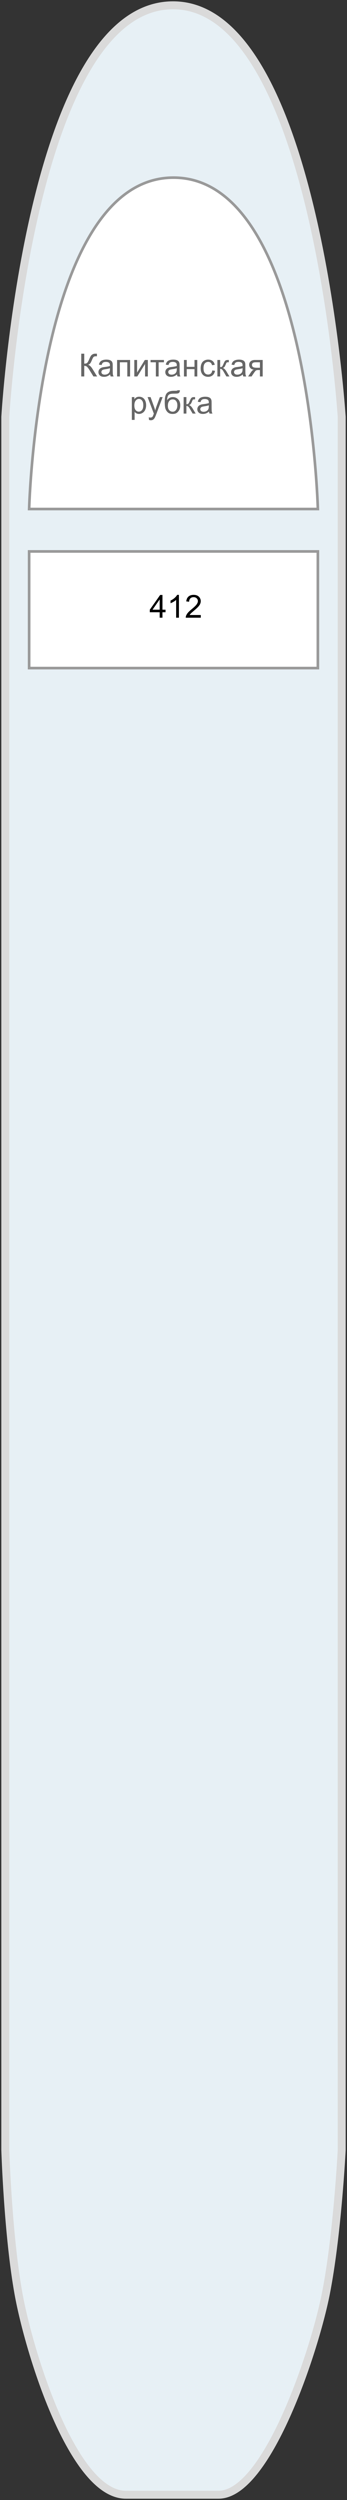 <?xml version="1.0"?>
<svg xmlns="http://www.w3.org/2000/svg" width="131" height="943" viewBox="0 0 131 943" fill="none">
<rect x="0" y="0" width="131" height="943" fill="#333333" stroke="none"/>
<g id="&#x412;&#x435;&#x440;&#x445;&#x43D;&#x44F;&#x44F; &#x43F;&#x430;&#x43B;&#x443;&#x431;&#x430;" clip-path="url(#clip0_478_1135)">
<g id="&#x441;&#x445;&#x435;&#x43C;&#x430;">
<path id="&#x41F;&#x430;&#x43B;&#x443;&#x431;&#x430;" d="M129 157.239V811.004C129 811.004 127.375 843.188 123 865.274C118.625 887.361 100.715 941 82.5 941H47.5C27.5 941 11 887.361 7 865.274C3 843.188 2 811.004 2 811.004V157.239C2 157.239 11 2.633 65 2.002C119 1.371 129 157.239 129 157.239Z" fill="#E7F0F5" stroke="#DADADA" stroke-width="3"/>
<path id="Vector 2" d="M65.5 192H11C11 192 14.261 67 65.5 67C116.739 67 120 192 120 192H65.5Z" fill="white" stroke="#999999"/>
<path id="&#x414;&#x43E;&#x431;&#x440;&#x44B;&#x43D;&#x44F; &#x41D;&#x438;&#x43A;&#x438;&#x442;&#x438;&#x447;" d="M11 252V208H120V252H11Z" fill="white" stroke="#999999"/>
</g>
<g id="text-labels">
<path id="412" d="M60.278 232.996L60.278 230.94L56.551 230.94L56.551 229.973L60.471 224.407L61.333 224.407L61.333 229.973L62.493 229.973L62.493 230.94L61.332 230.94L61.332 232.996L60.278 232.996ZM60.278 229.973L60.278 226.1L57.588 229.973L60.278 229.973ZM67.549 232.997L66.494 232.997L66.495 226.276C66.241 226.518 65.907 226.76 65.493 227.002C65.083 227.245 64.713 227.426 64.385 227.547L64.385 226.528C64.975 226.251 65.491 225.915 65.932 225.52C66.374 225.126 66.686 224.743 66.87 224.372L67.549 224.372L67.549 232.997ZM75.799 231.983L75.799 232.997L70.121 232.997C70.114 232.743 70.155 232.499 70.245 232.264C70.389 231.878 70.62 231.497 70.936 231.122C71.256 230.747 71.717 230.313 72.319 229.821C73.252 229.056 73.883 228.45 74.211 228.005C74.54 227.556 74.704 227.132 74.704 226.733C74.704 226.315 74.553 225.964 74.252 225.679C73.956 225.39 73.567 225.245 73.087 225.245C72.579 225.245 72.172 225.397 71.868 225.702C71.563 226.007 71.409 226.429 71.405 226.968L70.321 226.856C70.395 226.048 70.674 225.432 71.159 225.011C71.643 224.585 72.294 224.372 73.11 224.372C73.934 224.372 74.587 224.6 75.067 225.058C75.547 225.515 75.788 226.081 75.788 226.757C75.788 227.101 75.717 227.438 75.577 227.77C75.436 228.102 75.202 228.452 74.874 228.819C74.549 229.186 74.008 229.69 73.25 230.331C72.618 230.862 72.211 231.223 72.032 231.415C71.852 231.602 71.704 231.792 71.586 231.983L75.799 231.983Z" fill="black"/>
<path id="&#x41A;&#x430;&#x43F;&#x438;&#x442;&#x430;&#x43D;&#x441;&#x43A;&#x430;&#x44F; &#x440;&#x443;&#x431;&#x43A;&#x430;" d="M30.674 133.41L31.811 133.41L31.811 137.172C32.331 137.172 32.696 137.073 32.907 136.873C33.118 136.67 33.387 136.186 33.715 135.42C33.954 134.858 34.149 134.461 34.301 134.231C34.458 133.996 34.678 133.801 34.964 133.645C35.249 133.485 35.563 133.405 35.907 133.405C36.344 133.405 36.575 133.409 36.598 133.416L36.598 134.401C36.559 134.401 36.483 134.399 36.37 134.395C36.245 134.391 36.169 134.389 36.141 134.389C35.778 134.389 35.508 134.477 35.333 134.653C35.153 134.829 34.948 135.204 34.717 135.778C34.428 136.504 34.184 136.963 33.985 137.155C33.786 137.342 33.547 137.493 33.27 137.606C33.825 137.758 34.372 138.27 34.911 139.141L36.68 142L35.268 142L33.832 139.668C33.438 139.024 33.108 138.582 32.842 138.344C32.577 138.102 32.233 137.981 31.811 137.981L31.811 142L30.674 142L30.674 133.41ZM41.578 141.233C41.188 141.565 40.811 141.799 40.448 141.936C40.088 142.073 39.702 142.141 39.287 142.141C38.604 142.141 38.078 141.975 37.711 141.643C37.344 141.307 37.16 140.879 37.16 140.36C37.161 140.055 37.229 139.778 37.366 139.528C37.506 139.274 37.688 139.071 37.911 138.918C38.137 138.766 38.391 138.651 38.672 138.573C38.879 138.518 39.192 138.465 39.61 138.415C40.461 138.313 41.088 138.192 41.491 138.051C41.495 137.907 41.497 137.815 41.497 137.776C41.497 137.346 41.397 137.044 41.198 136.868C40.928 136.63 40.528 136.51 39.997 136.51C39.501 136.51 39.133 136.598 38.895 136.774C38.661 136.946 38.487 137.252 38.373 137.694L37.342 137.553C37.436 137.112 37.59 136.756 37.805 136.487C38.02 136.213 38.331 136.004 38.737 135.86C39.143 135.711 39.614 135.637 40.149 135.637C40.68 135.637 41.112 135.7 41.444 135.825C41.776 135.95 42.02 136.108 42.176 136.299C42.333 136.487 42.442 136.725 42.504 137.014C42.54 137.194 42.557 137.518 42.557 137.987L42.557 139.393C42.557 140.374 42.578 140.995 42.621 141.257C42.668 141.514 42.758 141.762 42.891 142.001L41.789 142.001C41.68 141.782 41.61 141.526 41.578 141.233ZM41.491 138.878C41.108 139.034 40.534 139.167 39.768 139.276C39.334 139.338 39.028 139.409 38.848 139.487C38.668 139.565 38.53 139.68 38.432 139.833C38.334 139.981 38.286 140.147 38.285 140.331C38.285 140.612 38.391 140.846 38.602 141.034C38.817 141.221 39.129 141.315 39.539 141.315C39.946 141.315 40.307 141.227 40.623 141.051C40.94 140.872 41.172 140.628 41.321 140.319C41.434 140.081 41.491 139.729 41.491 139.264L41.491 138.878ZM44.204 135.778L49.114 135.778L49.114 142.001L48.059 142.001L48.059 136.651L45.258 136.651L45.258 142.001L44.203 142.001L44.204 135.778ZM50.702 135.778L51.756 135.778L51.756 140.524L54.68 135.778L55.817 135.779L55.817 142.001L54.762 142.001L54.762 137.284L51.838 142.001L50.702 142.001L50.702 135.778ZM56.837 135.779L61.893 135.779L61.893 136.652L59.889 136.652L59.889 142.001L58.84 142.001L58.84 136.652L56.837 136.652L56.837 135.779ZM66.821 141.234C66.43 141.566 66.053 141.8 65.69 141.937C65.33 142.074 64.944 142.142 64.53 142.142C63.846 142.142 63.321 141.976 62.953 141.644C62.586 141.308 62.403 140.88 62.403 140.361C62.403 140.056 62.471 139.779 62.608 139.529C62.748 139.275 62.93 139.072 63.153 138.919C63.379 138.767 63.633 138.652 63.914 138.574C64.122 138.519 64.434 138.466 64.852 138.416C65.704 138.314 66.331 138.193 66.733 138.052C66.737 137.908 66.739 137.816 66.739 137.777C66.739 137.347 66.639 137.045 66.44 136.869C66.171 136.63 65.77 136.511 65.239 136.511C64.743 136.511 64.376 136.599 64.137 136.775C63.903 136.947 63.729 137.253 63.616 137.695L62.584 137.554C62.678 137.113 62.833 136.757 63.047 136.488C63.262 136.214 63.573 136.005 63.979 135.861C64.385 135.712 64.856 135.638 65.391 135.638C65.922 135.638 66.354 135.701 66.686 135.826C67.018 135.951 67.262 136.109 67.418 136.3C67.575 136.488 67.684 136.726 67.747 137.015C67.782 137.195 67.799 137.519 67.799 137.988L67.799 139.394C67.799 140.375 67.821 140.996 67.864 141.257C67.91 141.515 68 141.763 68.133 142.002L67.032 142.002C66.922 141.783 66.852 141.527 66.821 141.234ZM66.733 138.879C66.35 139.035 65.776 139.168 65.01 139.277C64.577 139.339 64.27 139.41 64.09 139.488C63.911 139.566 63.772 139.681 63.674 139.833C63.577 139.982 63.528 140.148 63.528 140.332C63.528 140.613 63.633 140.847 63.844 141.035C64.059 141.222 64.371 141.316 64.782 141.316C65.188 141.316 65.549 141.228 65.866 141.052C66.182 140.873 66.414 140.629 66.563 140.32C66.676 140.082 66.733 139.73 66.733 139.265L66.733 138.879ZM69.446 135.779L70.501 135.779L70.501 138.369L73.424 138.369L73.424 135.779L74.479 135.779L74.479 142.002L73.424 142.002L73.424 139.242L70.5 139.242L70.5 142.002L69.446 142.002L69.446 135.779ZM80.133 139.723L81.17 139.858C81.057 140.572 80.766 141.133 80.297 141.539C79.832 141.942 79.26 142.143 78.58 142.143C77.729 142.143 77.043 141.865 76.524 141.311C76.008 140.752 75.75 139.953 75.75 138.914C75.751 138.242 75.862 137.654 76.085 137.15C76.307 136.646 76.645 136.27 77.098 136.02C77.555 135.766 78.051 135.639 78.587 135.639C79.262 135.639 79.815 135.811 80.245 136.154C80.674 136.494 80.95 136.979 81.071 137.608L80.045 137.766C79.948 137.348 79.774 137.033 79.524 136.822C79.278 136.611 78.979 136.506 78.627 136.506C78.096 136.506 77.665 136.697 77.332 137.08C77.001 137.459 76.835 138.061 76.834 138.885C76.834 139.721 76.995 140.328 77.315 140.707C77.635 141.086 78.053 141.275 78.569 141.275C78.983 141.275 79.329 141.149 79.606 140.895C79.883 140.641 80.059 140.25 80.133 139.723ZM82.067 135.779L83.122 135.78L83.122 138.469C83.457 138.469 83.692 138.405 83.825 138.276C83.961 138.147 84.161 137.772 84.422 137.151C84.629 136.658 84.797 136.334 84.926 136.178C85.055 136.022 85.204 135.916 85.372 135.862C85.54 135.807 85.809 135.78 86.18 135.78L86.391 135.78L86.391 136.653L86.098 136.647C85.821 136.647 85.643 136.688 85.565 136.77C85.483 136.856 85.358 137.112 85.19 137.537C85.03 137.944 84.883 138.225 84.751 138.381C84.618 138.537 84.413 138.68 84.135 138.809C84.588 138.93 85.034 139.352 85.471 140.075L86.625 142.002L85.465 142.002L84.34 140.075C84.11 139.688 83.909 139.434 83.737 139.313C83.565 139.188 83.36 139.125 83.121 139.125L83.121 142.002L82.067 142.002L82.067 135.779ZM91.653 141.235C91.262 141.567 90.885 141.801 90.522 141.938C90.162 142.075 89.776 142.143 89.362 142.143C88.678 142.143 88.153 141.977 87.785 141.645C87.418 141.309 87.235 140.881 87.235 140.362C87.235 140.057 87.303 139.78 87.44 139.53C87.581 139.276 87.762 139.073 87.985 138.92C88.211 138.768 88.465 138.653 88.747 138.575C88.954 138.52 89.266 138.467 89.684 138.417C90.536 138.315 91.163 138.194 91.565 138.053C91.569 137.909 91.571 137.817 91.571 137.778C91.571 137.348 91.471 137.045 91.272 136.87C91.002 136.631 90.602 136.512 90.071 136.512C89.575 136.512 89.208 136.6 88.969 136.776C88.735 136.948 88.561 137.254 88.448 137.696L87.416 137.555C87.51 137.114 87.665 136.758 87.879 136.489C88.094 136.215 88.405 136.006 88.811 135.862C89.217 135.713 89.688 135.639 90.223 135.639C90.754 135.639 91.186 135.702 91.518 135.827C91.85 135.952 92.094 136.11 92.251 136.301C92.407 136.489 92.516 136.727 92.579 137.016C92.614 137.196 92.631 137.52 92.631 137.989L92.631 139.395C92.631 140.376 92.653 140.997 92.696 141.258C92.743 141.516 92.832 141.764 92.965 142.003L91.864 142.003C91.754 141.784 91.684 141.528 91.653 141.235ZM91.565 138.879C91.182 139.036 90.608 139.168 89.842 139.278C89.409 139.34 89.102 139.411 88.922 139.489C88.743 139.567 88.604 139.682 88.506 139.834C88.409 139.983 88.36 140.149 88.36 140.332C88.36 140.614 88.465 140.848 88.676 141.036C88.891 141.223 89.204 141.317 89.614 141.317C90.02 141.317 90.381 141.229 90.698 141.053C91.014 140.874 91.246 140.629 91.395 140.321C91.508 140.083 91.565 139.731 91.565 139.266L91.565 138.879ZM99.171 135.78L99.17 142.003L98.121 142.003L98.121 139.577L97.512 139.577C97.141 139.577 96.864 139.626 96.68 139.723C96.5 139.817 96.237 140.124 95.889 140.643L94.969 142.003L93.662 142.003L94.799 140.327C95.147 139.815 95.493 139.526 95.836 139.46C95.235 139.378 94.787 139.161 94.495 138.809C94.206 138.458 94.061 138.053 94.061 137.596C94.061 137.057 94.251 136.62 94.629 136.284C95.012 135.948 95.565 135.78 96.288 135.78L99.171 135.78ZM98.122 136.653L96.622 136.653C95.993 136.653 95.587 136.751 95.403 136.946C95.223 137.141 95.133 137.37 95.133 137.632C95.133 138.003 95.266 138.276 95.532 138.452C95.801 138.624 96.276 138.71 96.956 138.71L98.122 138.71L98.122 136.653ZM49.769 158.386L49.77 149.778L50.73 149.778L50.73 150.587C50.957 150.271 51.213 150.034 51.498 149.878C51.783 149.718 52.129 149.638 52.535 149.638C53.066 149.638 53.535 149.775 53.941 150.048C54.348 150.321 54.654 150.708 54.861 151.208C55.068 151.704 55.172 152.249 55.172 152.843C55.172 153.48 55.056 154.054 54.826 154.566C54.599 155.073 54.267 155.464 53.83 155.737C53.396 156.007 52.939 156.142 52.459 156.142C52.107 156.142 51.791 156.067 51.51 155.919C51.232 155.771 51.004 155.583 50.824 155.356L50.824 158.386L49.769 158.386ZM50.724 152.925C50.724 153.726 50.887 154.317 51.211 154.7C51.535 155.083 51.928 155.274 52.389 155.274C52.857 155.274 53.258 155.077 53.59 154.683C53.926 154.284 54.094 153.669 54.094 152.837C54.094 152.044 53.93 151.45 53.602 151.056C53.277 150.661 52.889 150.464 52.436 150.464C51.986 150.464 51.588 150.675 51.24 151.097C50.897 151.515 50.725 152.124 50.724 152.925ZM56.261 158.398L56.144 157.407C56.375 157.47 56.576 157.501 56.748 157.501C56.982 157.501 57.17 157.462 57.31 157.384C57.451 157.306 57.566 157.197 57.656 157.056C57.722 156.95 57.83 156.689 57.978 156.271C57.998 156.212 58.029 156.126 58.072 156.013L55.711 149.779L56.848 149.779L58.142 153.382C58.31 153.839 58.461 154.32 58.594 154.824C58.715 154.339 58.859 153.867 59.027 153.406L60.358 149.779L61.412 149.779L59.045 156.107C58.791 156.79 58.593 157.261 58.453 157.519C58.265 157.866 58.05 158.12 57.808 158.281C57.566 158.445 57.277 158.527 56.941 158.527C56.738 158.527 56.511 158.484 56.261 158.398ZM67.008 147.207L67.94 147.218C67.897 147.636 67.803 147.927 67.658 148.091C67.518 148.256 67.334 148.361 67.108 148.408C66.885 148.455 66.445 148.478 65.789 148.478C64.918 148.478 64.324 148.562 64.008 148.73C63.691 148.898 63.463 149.167 63.322 149.539C63.186 149.906 63.109 150.38 63.094 150.962C63.359 150.568 63.67 150.273 64.025 150.078C64.381 149.878 64.781 149.779 65.227 149.779C66.043 149.779 66.719 150.06 67.254 150.623C67.789 151.181 68.057 151.939 68.057 152.896C68.056 153.623 67.922 154.218 67.652 154.683C67.383 155.148 67.062 155.507 66.691 155.761C66.324 156.015 65.822 156.142 65.185 156.142C64.447 156.142 63.873 155.974 63.463 155.638C63.053 155.298 62.738 154.865 62.519 154.337C62.301 153.81 62.191 152.892 62.191 151.583C62.191 149.939 62.469 148.831 63.023 148.261C63.582 147.691 64.44 147.406 65.596 147.406C66.315 147.406 66.723 147.394 66.82 147.371C66.918 147.347 66.981 147.293 67.008 147.207ZM66.955 152.867C66.955 152.218 66.801 151.687 66.492 151.273C66.188 150.859 65.756 150.652 65.197 150.652C64.615 150.652 64.166 150.871 63.85 151.308C63.533 151.746 63.375 152.33 63.375 153.06C63.375 153.783 63.549 154.335 63.896 154.718C64.248 155.101 64.68 155.293 65.191 155.293C65.715 155.293 66.138 155.072 66.463 154.63C66.791 154.185 66.955 153.597 66.955 152.867ZM69.322 149.779L70.377 149.779L70.377 152.469C70.713 152.469 70.947 152.404 71.08 152.275C71.217 152.146 71.416 151.771 71.678 151.15C71.885 150.658 72.053 150.334 72.182 150.178C72.311 150.021 72.459 149.916 72.627 149.861C72.795 149.806 73.064 149.779 73.436 149.779L73.647 149.779L73.647 150.652L73.353 150.646C73.076 150.646 72.898 150.687 72.82 150.769C72.738 150.855 72.613 151.111 72.445 151.537C72.285 151.943 72.139 152.224 72.006 152.381C71.873 152.537 71.668 152.679 71.391 152.808C71.844 152.93 72.289 153.351 72.726 154.074L73.881 156.002L72.721 156.002L71.596 154.074C71.365 153.687 71.164 153.433 70.992 153.312C70.82 153.187 70.615 153.125 70.377 153.125L70.377 156.002L69.322 156.002L69.322 149.779ZM78.908 155.234C78.517 155.566 78.14 155.801 77.777 155.938C77.418 156.074 77.031 156.143 76.617 156.143C75.933 156.143 75.408 155.977 75.041 155.644C74.674 155.309 74.49 154.881 74.49 154.361C74.49 154.057 74.558 153.779 74.695 153.529C74.836 153.275 75.017 153.072 75.24 152.92C75.467 152.768 75.721 152.652 76.002 152.574C76.209 152.52 76.521 152.467 76.939 152.416C77.791 152.314 78.418 152.193 78.82 152.053C78.824 151.908 78.826 151.816 78.826 151.777C78.826 151.348 78.727 151.045 78.527 150.869C78.258 150.631 77.857 150.512 77.326 150.512C76.83 150.512 76.463 150.6 76.225 150.775C75.99 150.947 75.816 151.254 75.703 151.695L74.672 151.555C74.766 151.113 74.92 150.758 75.135 150.488C75.35 150.215 75.66 150.006 76.066 149.861C76.473 149.713 76.943 149.639 77.479 149.639C78.01 149.639 78.441 149.701 78.773 149.826C79.106 149.951 79.35 150.109 79.506 150.301C79.662 150.488 79.772 150.727 79.834 151.016C79.869 151.195 79.887 151.52 79.887 151.988L79.887 153.395C79.887 154.375 79.908 154.996 79.951 155.258C79.998 155.516 80.088 155.764 80.221 156.002L79.119 156.002C79.01 155.783 78.939 155.527 78.908 155.234ZM78.82 152.879C78.437 153.035 77.863 153.168 77.098 153.277C76.664 153.34 76.357 153.41 76.178 153.488C75.998 153.566 75.859 153.682 75.762 153.834C75.664 153.982 75.615 154.148 75.615 154.332C75.615 154.613 75.721 154.848 75.931 155.035C76.146 155.223 76.459 155.316 76.869 155.316C77.275 155.316 77.636 155.229 77.953 155.053C78.269 154.873 78.502 154.629 78.65 154.32C78.763 154.082 78.82 153.731 78.82 153.266L78.82 152.879Z" fill="#666666"/>
</g>
<g id="cabins">
<rect id="412_2" width="43.033" height="109" rx="0.5" transform="matrix(7.66348e-08 -1 1 1.85277e-06 11 252.035)" fill="#FF0000" fill-opacity="0" cabin="412"/>
</g>
</g>
<defs>
<clipPath id="clip0_478_1135">
<rect width="131" height="943" fill="white"/>
</clipPath>
</defs>
</svg>
